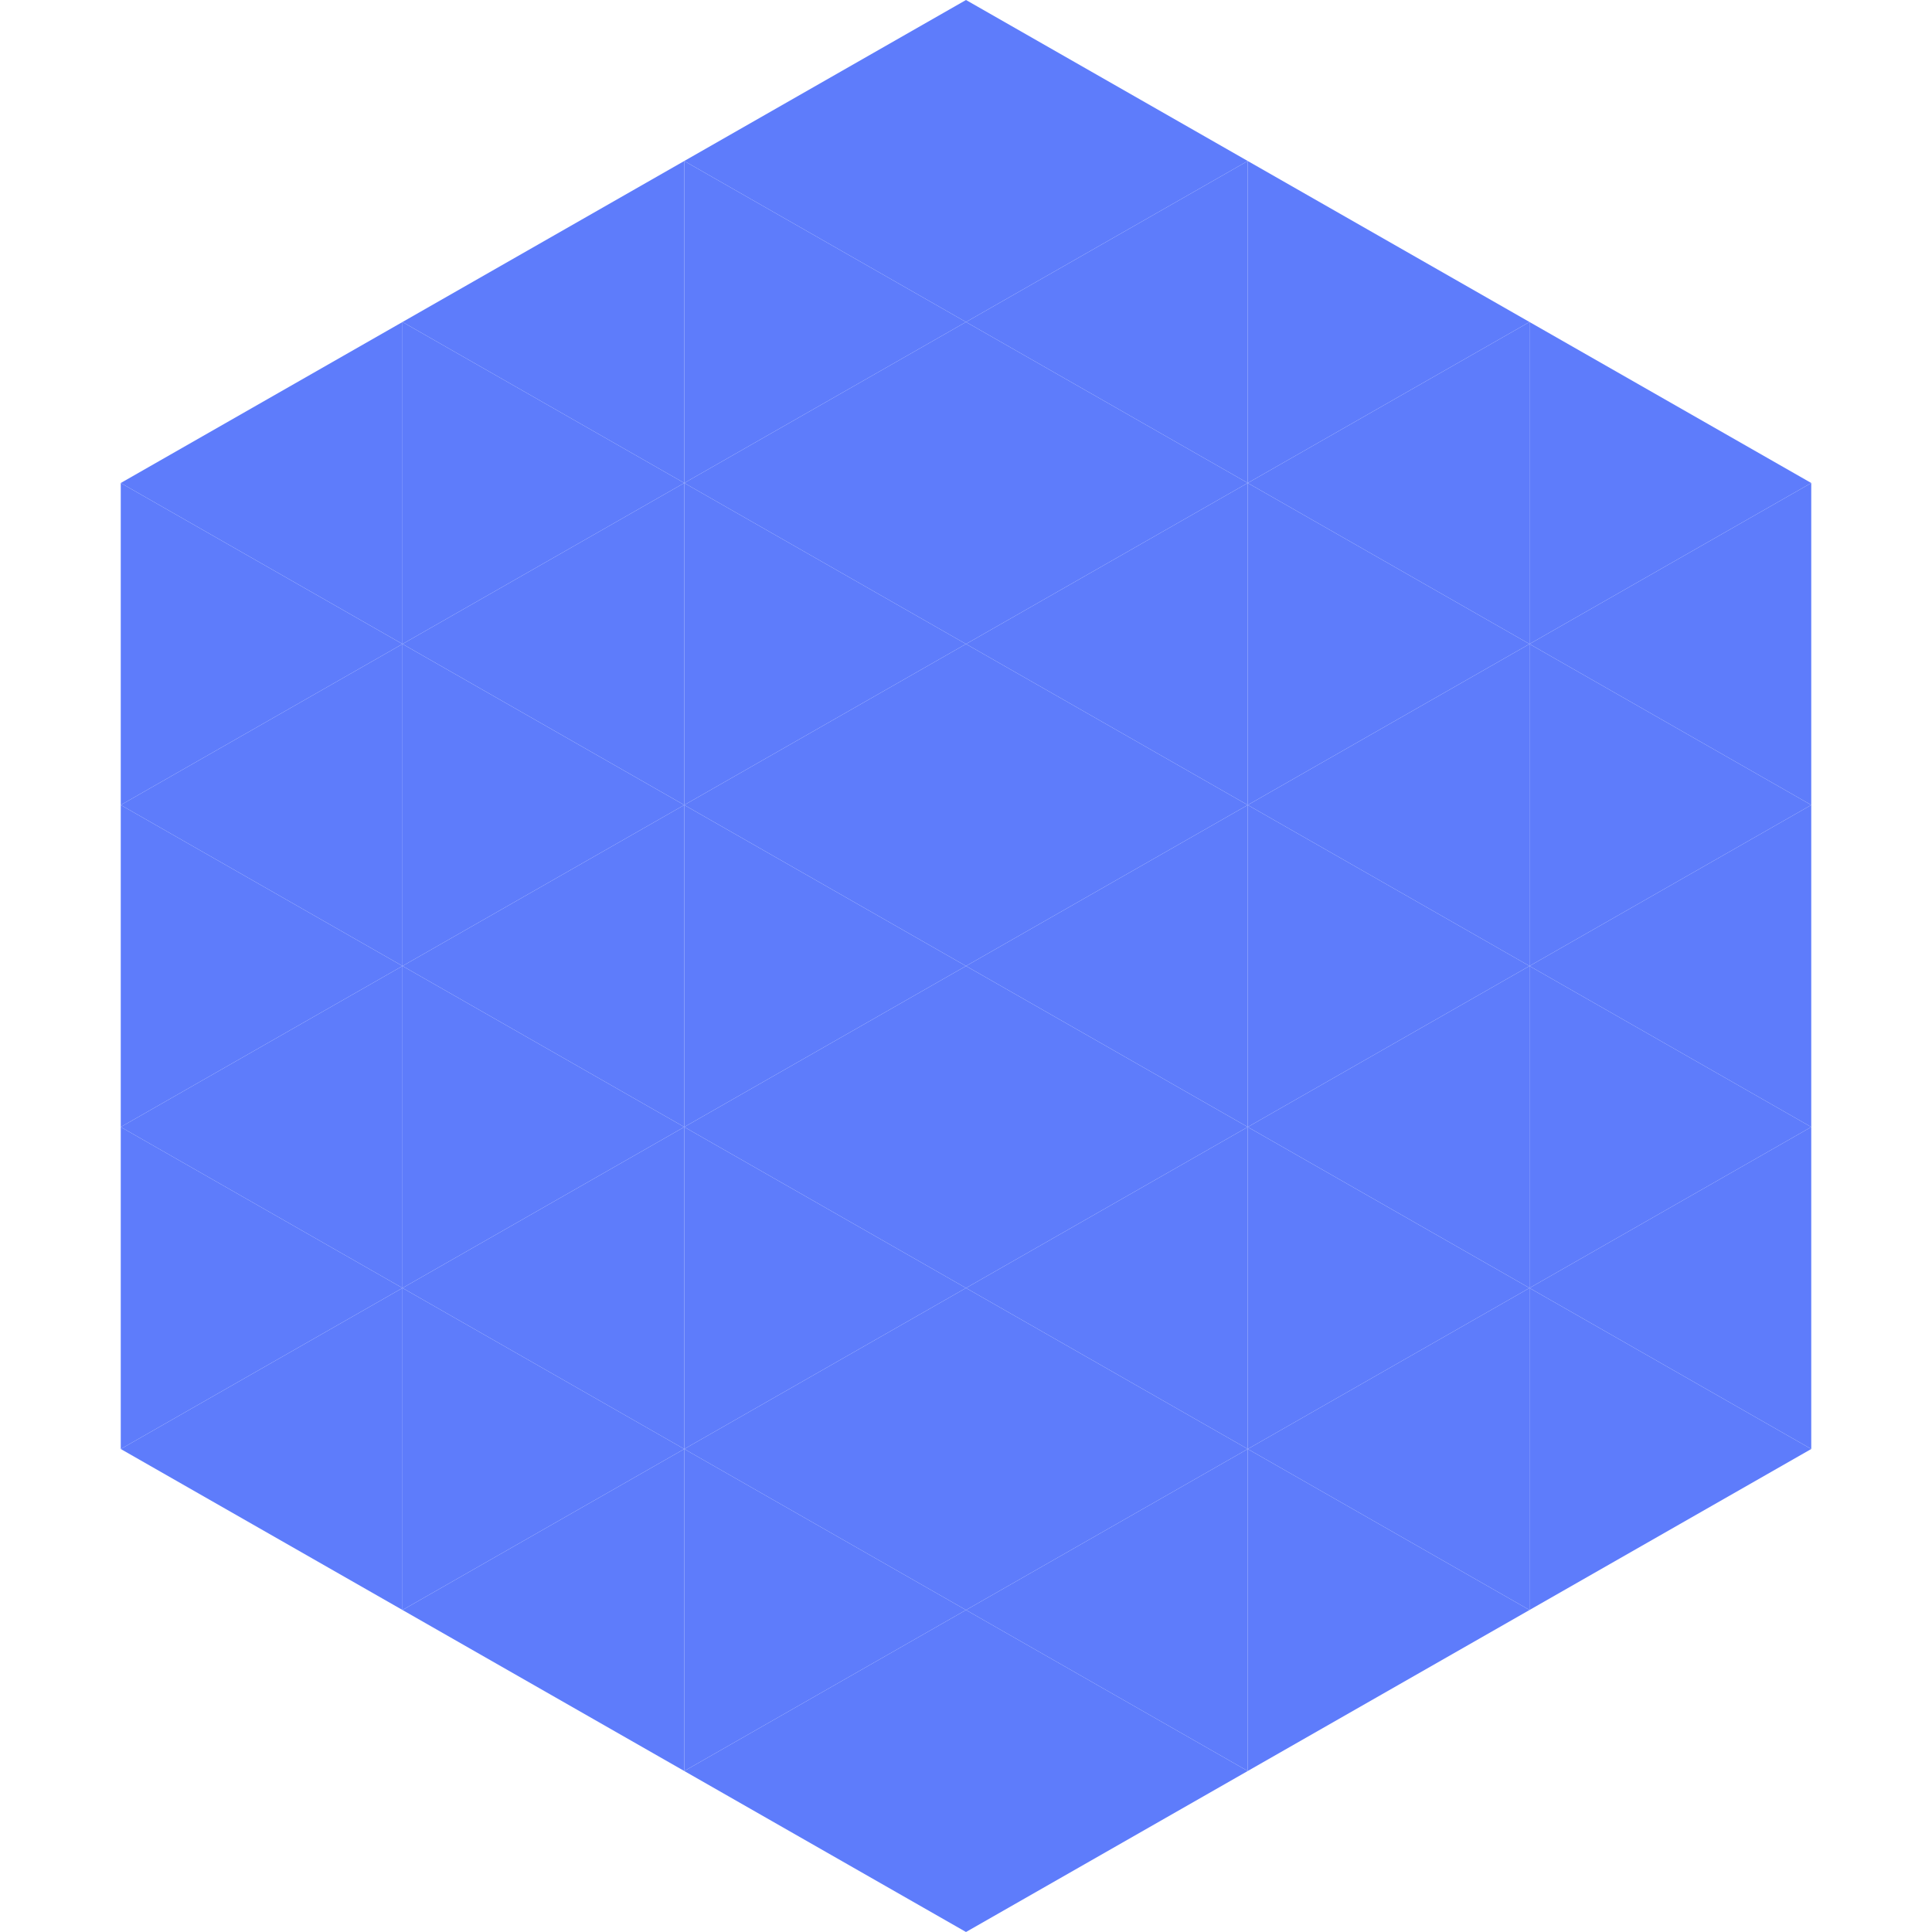 <?xml version="1.0"?>
<!-- Generated by SVGo -->
<svg width="240" height="240"
     xmlns="http://www.w3.org/2000/svg"
     xmlns:xlink="http://www.w3.org/1999/xlink">
<polygon points="50,40 15,60 50,80" style="fill:rgb(94,124,251)" />
<polygon points="190,40 225,60 190,80" style="fill:rgb(94,124,251)" />
<polygon points="15,60 50,80 15,100" style="fill:rgb(94,124,251)" />
<polygon points="225,60 190,80 225,100" style="fill:rgb(94,124,251)" />
<polygon points="50,80 15,100 50,120" style="fill:rgb(94,124,251)" />
<polygon points="190,80 225,100 190,120" style="fill:rgb(94,124,251)" />
<polygon points="15,100 50,120 15,140" style="fill:rgb(94,124,251)" />
<polygon points="225,100 190,120 225,140" style="fill:rgb(94,124,251)" />
<polygon points="50,120 15,140 50,160" style="fill:rgb(94,124,251)" />
<polygon points="190,120 225,140 190,160" style="fill:rgb(94,124,251)" />
<polygon points="15,140 50,160 15,180" style="fill:rgb(94,124,251)" />
<polygon points="225,140 190,160 225,180" style="fill:rgb(94,124,251)" />
<polygon points="50,160 15,180 50,200" style="fill:rgb(94,124,251)" />
<polygon points="190,160 225,180 190,200" style="fill:rgb(94,124,251)" />
<polygon points="15,180 50,200 15,220" style="fill:rgb(255,255,255); fill-opacity:0" />
<polygon points="225,180 190,200 225,220" style="fill:rgb(255,255,255); fill-opacity:0" />
<polygon points="50,0 85,20 50,40" style="fill:rgb(255,255,255); fill-opacity:0" />
<polygon points="190,0 155,20 190,40" style="fill:rgb(255,255,255); fill-opacity:0" />
<polygon points="85,20 50,40 85,60" style="fill:rgb(94,124,251)" />
<polygon points="155,20 190,40 155,60" style="fill:rgb(94,124,251)" />
<polygon points="50,40 85,60 50,80" style="fill:rgb(94,124,251)" />
<polygon points="190,40 155,60 190,80" style="fill:rgb(94,124,251)" />
<polygon points="85,60 50,80 85,100" style="fill:rgb(94,124,251)" />
<polygon points="155,60 190,80 155,100" style="fill:rgb(94,124,251)" />
<polygon points="50,80 85,100 50,120" style="fill:rgb(94,124,251)" />
<polygon points="190,80 155,100 190,120" style="fill:rgb(94,124,251)" />
<polygon points="85,100 50,120 85,140" style="fill:rgb(94,124,251)" />
<polygon points="155,100 190,120 155,140" style="fill:rgb(94,124,251)" />
<polygon points="50,120 85,140 50,160" style="fill:rgb(94,124,251)" />
<polygon points="190,120 155,140 190,160" style="fill:rgb(94,124,251)" />
<polygon points="85,140 50,160 85,180" style="fill:rgb(94,124,251)" />
<polygon points="155,140 190,160 155,180" style="fill:rgb(94,124,251)" />
<polygon points="50,160 85,180 50,200" style="fill:rgb(94,124,251)" />
<polygon points="190,160 155,180 190,200" style="fill:rgb(94,124,251)" />
<polygon points="85,180 50,200 85,220" style="fill:rgb(94,124,251)" />
<polygon points="155,180 190,200 155,220" style="fill:rgb(94,124,251)" />
<polygon points="120,0 85,20 120,40" style="fill:rgb(94,124,251)" />
<polygon points="120,0 155,20 120,40" style="fill:rgb(94,124,251)" />
<polygon points="85,20 120,40 85,60" style="fill:rgb(94,124,251)" />
<polygon points="155,20 120,40 155,60" style="fill:rgb(94,124,251)" />
<polygon points="120,40 85,60 120,80" style="fill:rgb(94,124,251)" />
<polygon points="120,40 155,60 120,80" style="fill:rgb(94,124,251)" />
<polygon points="85,60 120,80 85,100" style="fill:rgb(94,124,251)" />
<polygon points="155,60 120,80 155,100" style="fill:rgb(94,124,251)" />
<polygon points="120,80 85,100 120,120" style="fill:rgb(94,124,251)" />
<polygon points="120,80 155,100 120,120" style="fill:rgb(94,124,251)" />
<polygon points="85,100 120,120 85,140" style="fill:rgb(94,124,251)" />
<polygon points="155,100 120,120 155,140" style="fill:rgb(94,124,251)" />
<polygon points="120,120 85,140 120,160" style="fill:rgb(94,124,251)" />
<polygon points="120,120 155,140 120,160" style="fill:rgb(94,124,251)" />
<polygon points="85,140 120,160 85,180" style="fill:rgb(94,124,251)" />
<polygon points="155,140 120,160 155,180" style="fill:rgb(94,124,251)" />
<polygon points="120,160 85,180 120,200" style="fill:rgb(94,124,251)" />
<polygon points="120,160 155,180 120,200" style="fill:rgb(94,124,251)" />
<polygon points="85,180 120,200 85,220" style="fill:rgb(94,124,251)" />
<polygon points="155,180 120,200 155,220" style="fill:rgb(94,124,251)" />
<polygon points="120,200 85,220 120,240" style="fill:rgb(94,124,251)" />
<polygon points="120,200 155,220 120,240" style="fill:rgb(94,124,251)" />
<polygon points="85,220 120,240 85,260" style="fill:rgb(255,255,255); fill-opacity:0" />
<polygon points="155,220 120,240 155,260" style="fill:rgb(255,255,255); fill-opacity:0" />
</svg>
